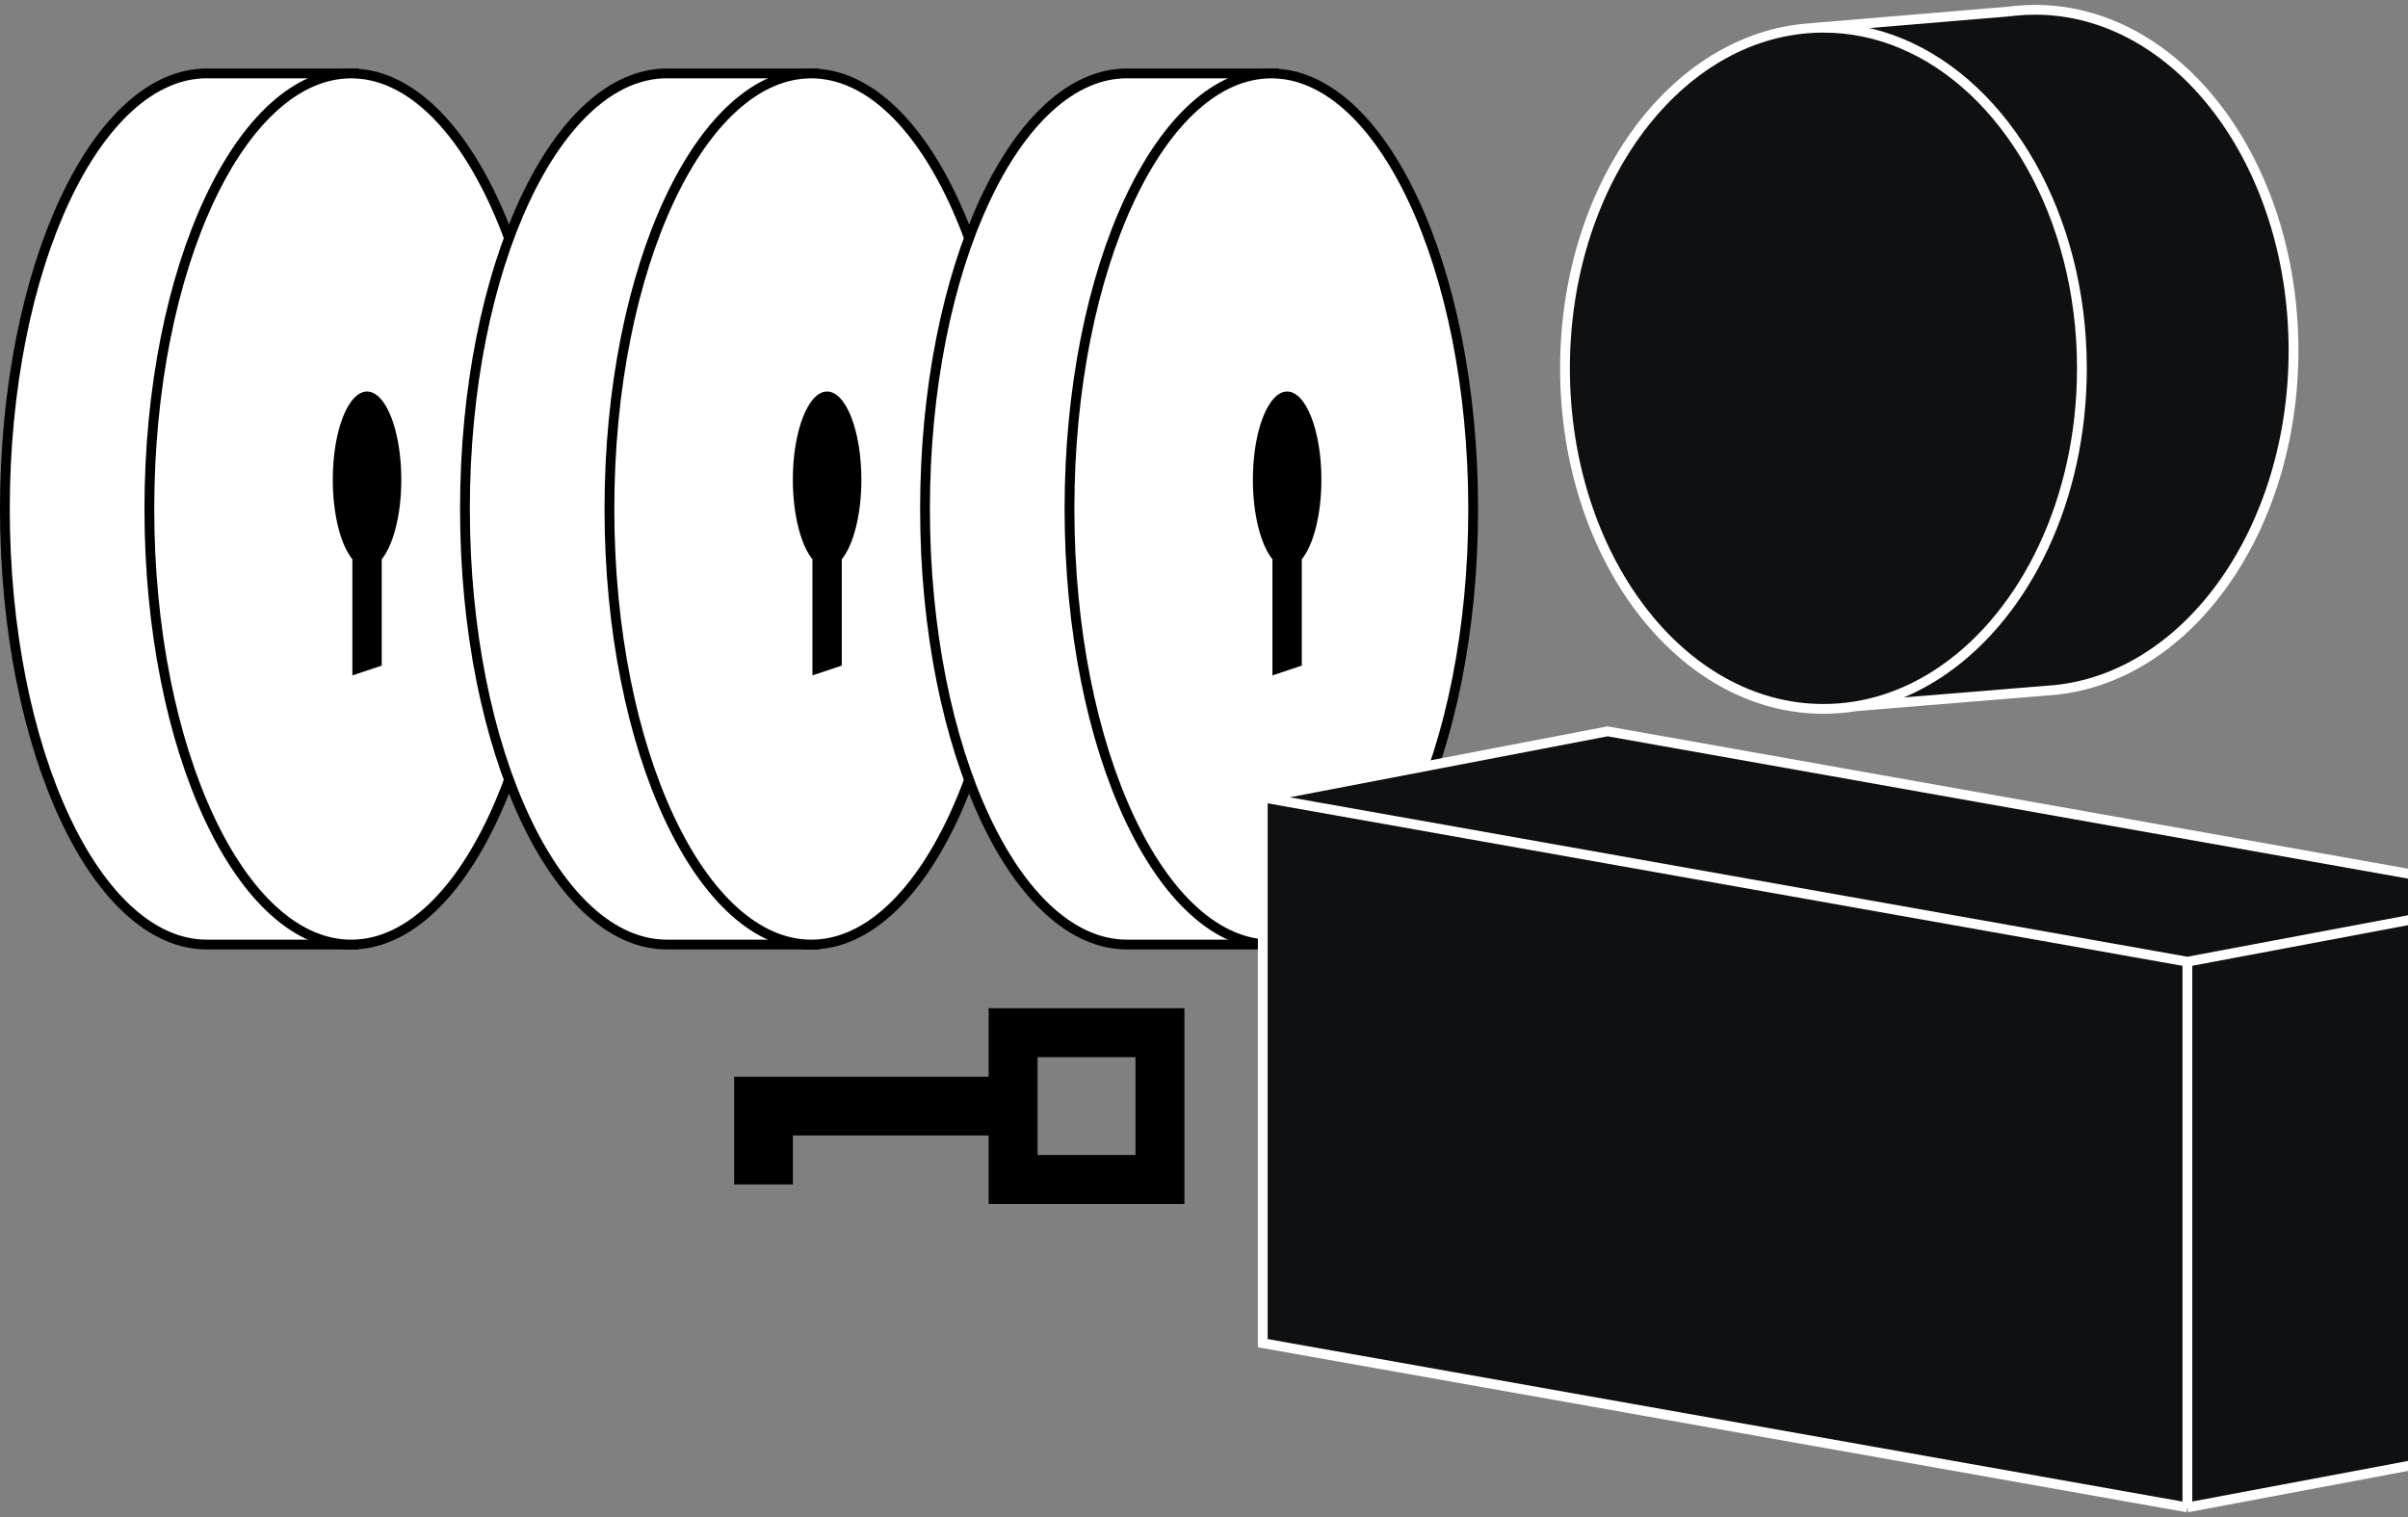 <svg width="246" height="155" viewBox="0 0 246 155" fill="none" xmlns="http://www.w3.org/2000/svg">
<rect x="0" y="0" width="246" height="155" fill="#808080" stroke="none"/>
<path d="M36.141 96.496L21.119 96.496C15.595 96.496 10.44 91.707 6.637 83.605C2.853 75.542 0.499 64.367 0.499 51.998C0.499 39.631 2.853 28.458 6.636 20.395C10.438 12.294 15.591 7.503 21.114 7.5L36.141 7.5L36.141 96.496Z" fill="white" stroke="black"/>
<path d="M35.879 7.504C41.403 7.504 46.557 12.293 50.36 20.395C54.144 28.458 56.499 39.633 56.499 52.002C56.499 64.371 54.144 75.546 50.36 83.608C46.557 91.711 41.403 96.5 35.879 96.5C30.355 96.5 25.2 91.711 21.397 83.608C17.613 75.546 15.258 64.371 15.258 52.002C15.258 39.633 17.613 28.458 21.397 20.395C25.2 12.293 30.355 7.504 35.879 7.504Z" fill="white" stroke="black"/>
<path d="M37.497 40C39.43 40 40.997 44.029 40.997 49C40.997 52.589 40.179 55.687 38.997 57.132V68L35.997 69V57.132C34.815 55.687 33.997 52.589 33.997 49C33.997 44.029 35.564 40 37.497 40Z" fill="black"/>
<path d="M83.141 96.496L68.119 96.496C62.595 96.496 57.44 91.707 53.637 83.605C49.853 75.542 47.499 64.367 47.499 51.998C47.499 39.631 49.853 28.458 53.636 20.395C57.438 12.294 62.591 7.503 68.114 7.5L83.141 7.5L83.141 96.496Z" fill="white" stroke="black"/>
<path d="M82.879 7.504C88.403 7.504 93.557 12.293 97.36 20.395C101.144 28.458 103.499 39.633 103.499 52.002C103.499 64.371 101.144 75.546 97.36 83.608C93.557 91.711 88.403 96.5 82.879 96.5C77.355 96.5 72.2 91.711 68.397 83.608C64.613 75.546 62.258 64.371 62.258 52.002C62.258 39.633 64.613 28.458 68.397 20.395C72.2 12.293 77.355 7.504 82.879 7.504Z" fill="white" stroke="black"/>
<path d="M84.497 40C86.43 40 87.997 44.029 87.997 49C87.997 52.589 87.179 55.687 85.997 57.132V68L82.997 69V57.132C81.815 55.687 80.997 52.589 80.997 49C80.997 44.029 82.564 40 84.497 40Z" fill="black"/>
<path d="M130.141 96.496L115.119 96.496C109.595 96.496 104.44 91.707 100.637 83.605C96.853 75.542 94.499 64.367 94.499 51.998C94.499 39.631 96.853 28.458 100.636 20.395C104.438 12.294 109.591 7.503 115.114 7.5L130.141 7.5L130.141 96.496Z" fill="white" stroke="black"/>
<path d="M129.878 7.504C135.402 7.504 140.557 12.293 144.36 20.395C148.144 28.458 150.499 39.633 150.499 52.002C150.499 64.371 148.144 75.546 144.36 83.608C140.557 91.711 135.402 96.5 129.878 96.5C124.354 96.5 119.2 91.711 115.397 83.608C111.613 75.546 109.258 64.371 109.258 52.002C109.258 39.633 111.613 28.458 115.397 20.395C119.2 12.293 124.354 7.504 129.878 7.504Z" fill="white" stroke="black"/>
<path d="M131.493 40C133.426 40 134.993 44.029 134.993 49C134.993 52.589 134.175 55.687 132.993 57.132V68L129.993 69V57.132C128.811 55.687 127.993 52.589 127.993 49C127.993 44.029 129.56 40 131.493 40Z" fill="black"/>
<path d="M129.004 81.472L223.462 98.25V154L129.004 137.222V81.472Z" fill="#0F1012"/>
<path d="M259.004 91.566L223.462 98.25V154L259.004 147.316V91.566Z" fill="#0F1012"/>
<path d="M129.004 81.472L164.228 74.715L259.004 91.566L223.462 98.25L129.004 81.472Z" fill="#0F1012"/>
<path fill-rule="evenodd" clip-rule="evenodd" d="M209.87 70.494L189.567 72.155C192.784 71.629 195.822 70.341 198.573 68.431C206.965 62.604 212.687 50.996 212.687 37.627C212.687 22.056 204.926 8.874 194.223 4.433M205.798 1.109L205.196 1.18C205.396 1.153 205.596 1.13 205.798 1.109Z" fill="#0F1012"/>
<path d="M212.687 37.627C212.687 50.996 206.965 62.604 198.573 68.431C195.822 70.341 192.784 71.629 189.567 72.155C188.491 72.331 187.395 72.422 186.283 72.422C171.7 72.422 159.879 56.844 159.879 37.627C159.879 19.108 170.858 3.968 184.706 2.893C185.228 2.853 185.754 2.832 186.283 2.832C189.05 2.832 191.717 3.393 194.223 4.433C204.926 8.874 212.687 22.056 212.687 37.627Z" fill="#0F1012"/>
<path d="M189.567 72.155L209.87 70.494C223.532 69.166 234.304 54.138 234.304 35.795C234.304 16.578 222.482 1 207.899 1C207.192 1 206.491 1.037 205.798 1.109L205.196 1.18L184.706 2.893C185.228 2.853 185.754 2.832 186.283 2.832C189.05 2.832 191.717 3.393 194.223 4.433C204.926 8.874 212.687 22.056 212.687 37.627C212.687 50.996 206.965 62.604 198.573 68.431C195.822 70.341 192.784 71.629 189.567 72.155Z" fill="#0F1012"/>
<path d="M129.004 81.472L223.462 98.25M129.004 81.472V137.222L223.462 154M129.004 81.472L164.228 74.715L259.004 91.566M223.462 98.25V154M223.462 98.25L259.004 91.566M223.462 154L259.004 147.316V91.566M189.567 72.155L209.87 70.494C223.532 69.166 234.304 54.138 234.304 35.795C234.304 16.578 222.482 1 207.899 1C207.192 1 206.491 1.037 205.798 1.109M189.567 72.155C192.784 71.629 195.822 70.341 198.573 68.431C206.965 62.604 212.687 50.996 212.687 37.627C212.687 22.056 204.926 8.874 194.223 4.433C191.717 3.393 189.05 2.832 186.283 2.832C185.754 2.832 185.228 2.853 184.706 2.893M189.567 72.155C188.491 72.331 187.395 72.422 186.283 72.422C171.7 72.422 159.879 56.844 159.879 37.627C159.879 19.108 170.858 3.968 184.706 2.893M205.798 1.109L205.196 1.18M205.798 1.109C205.596 1.13 205.396 1.153 205.196 1.18M205.196 1.18L184.706 2.893" stroke="white"/>
<path d="M101 110V103H121V123H101V116H81V121H75V116V110H81H101ZM106 118H116V108H106V118Z" fill="black"/>
</svg>

